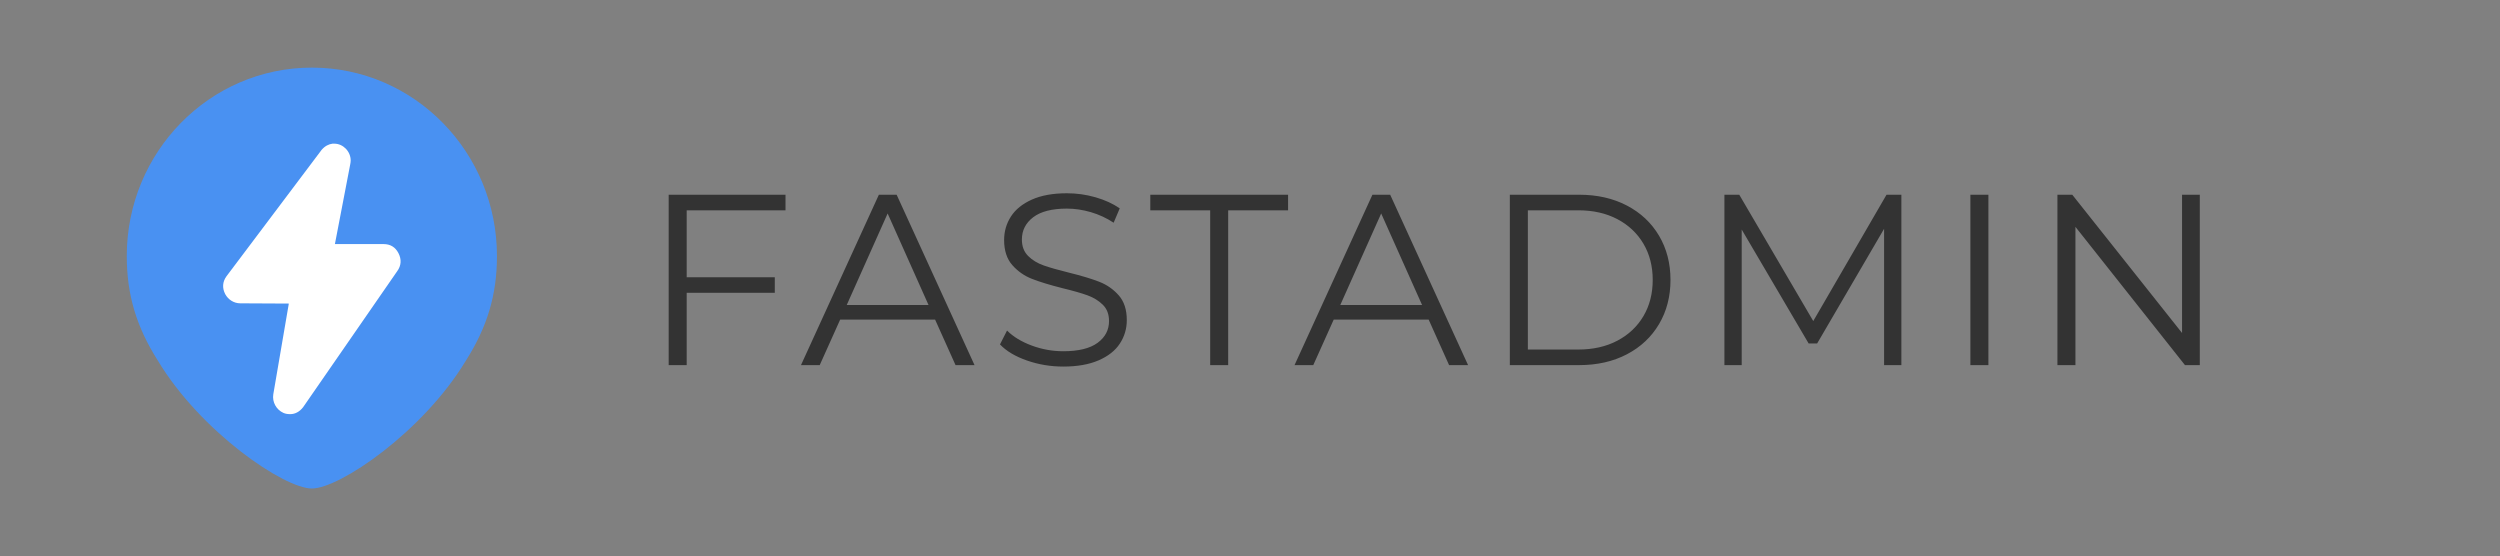 <?xml version="1.0" encoding="UTF-8"?>
<svg width="1479px" height="329px" viewBox="0 0 1479 329" version="1.1" xmlns="http://www.w3.org/2000/svg" xmlns:xlink="http://www.w3.org/1999/xlink">
    <rect x="0" y="0" width="1479" height="329" fill="#808080" stroke="none"/>
    <g id="Page-1" stroke="none" stroke-width="1" fill="none" fill-rule="evenodd">
        <g id="logo" transform="translate(75, 40)" fill-rule="nonzero">
            <path d="M18.374,173.333 C5.722,153.412 0,134.369 0,111.493 C0,49.917 49.025,0 109.5,0 C169.975,0 219,49.917 219,111.493 C219,134.369 213.278,153.412 200.626,173.333 C175.2,215.552 125.925,249 109.5,249 C93.075,249 43.8,215.552 18.374,173.333 Z" id="body" fill="#4991F2"></path>
            <path d="M122.405,54.973 L122.551,54.973 L122.405,54.973 Z M122.405,45 L121.676,45 C119.489,45.293 117.301,46.32 115.26,48.666 L114.822,49.253 L58.973,123.46 C56.64,126.687 56.349,130.353 58.244,134.019 C59.994,137.246 63.348,139.445 67.139,139.445 L95.866,139.592 L86.679,193.268 C85.95,197.814 88.429,202.36 92.658,204.267 C93.97,204.853 95.283,205 96.741,205 C99.657,205 102.282,203.533 104.323,200.894 L160.027,120.38 C162.36,117.154 162.651,113.488 160.756,109.821 C158.86,106.155 155.944,104.395 151.861,104.395 L123.134,104.395 L132.175,57.319 C132.321,56.586 132.467,55.706 132.467,54.973 C132.467,49.546 127.946,45 122.843,45 L122.405,45 Z" id="flash" fill="#FFFFFF"></path>
        </g>
        <path d="M406.244,124.416 L406.244,164.016 L458.372,164.016 L458.372,173.232 L406.244,173.232 L406.244,216 L395.588,216 L395.588,115.2 L464.708,115.2 L464.708,124.416 L406.244,124.416 Z M553.204,189.072 L497.044,189.072 L484.948,216 L473.86,216 L519.94,115.2 L530.452,115.2 L576.532,216 L565.3,216 L553.204,189.072 Z M549.316,180.432 L525.124,126.288 L500.932,180.432 L549.316,180.432 Z M607.5,213.264 C600.636,210.864 595.332,207.696 591.588,203.76 L595.764,195.552 C599.412,199.2 604.26,202.152 610.308,204.408 C616.356,206.664 622.596,207.792 629.028,207.792 C638.052,207.792 644.82,206.136 649.332,202.824 C653.844,199.512 656.1,195.216 656.1,189.936 C656.1,185.904 654.876,182.688 652.428,180.288 C649.98,177.888 646.98,176.04 643.428,174.744 C639.876,173.448 634.932,172.032 628.596,170.496 C621.012,168.576 614.964,166.728 610.452,164.952 C605.94,163.176 602.076,160.464 598.86,156.816 C595.644,153.168 594.036,148.224 594.036,141.984 C594.036,136.896 595.38,132.264 598.068,128.088 C600.756,123.912 604.884,120.576 610.452,118.08 C616.02,115.584 622.932,114.336 631.188,114.336 C636.948,114.336 642.588,115.128 648.108,116.712 C653.628,118.296 658.404,120.48 662.436,123.264 L658.836,131.76 C654.612,128.976 650.1,126.888 645.3,125.496 C640.5,124.104 635.796,123.408 631.188,123.408 C622.356,123.408 615.708,125.112 611.244,128.52 C606.78,131.928 604.548,136.32 604.548,141.696 C604.548,145.728 605.772,148.968 608.22,151.416 C610.668,153.864 613.74,155.736 617.436,157.032 C621.132,158.328 626.1,159.744 632.34,161.28 C639.732,163.104 645.708,164.904 650.268,166.68 C654.828,168.456 658.692,171.144 661.86,174.744 C665.028,178.344 666.612,183.216 666.612,189.36 C666.612,194.448 665.244,199.08 662.508,203.256 C659.772,207.432 655.572,210.744 649.908,213.192 C644.244,215.64 637.284,216.864 629.028,216.864 C621.54,216.864 614.364,215.664 607.5,213.264 Z M715.94,124.416 L680.516,124.416 L680.516,115.2 L762.02,115.2 L762.02,124.416 L726.596,124.416 L726.596,216 L715.94,216 L715.94,124.416 Z M845.188,189.072 L789.028,189.072 L776.932,216 L765.844,216 L811.924,115.2 L822.436,115.2 L868.516,216 L857.284,216 L845.188,189.072 Z M841.3,180.432 L817.108,126.288 L792.916,180.432 L841.3,180.432 Z M893.22,115.2 L934.26,115.2 C944.916,115.2 954.324,117.336 962.484,121.608 C970.644,125.88 976.98,131.832 981.492,139.464 C986.004,147.096 988.26,155.808 988.26,165.6 C988.26,175.392 986.004,184.104 981.492,191.736 C976.98,199.368 970.644,205.32 962.484,209.592 C954.324,213.864 944.916,216 934.26,216 L893.22,216 L893.22,115.2 Z M933.684,206.784 C942.516,206.784 950.244,205.032 956.868,201.528 C963.492,198.024 968.628,193.176 972.276,186.984 C975.924,180.792 977.748,173.664 977.748,165.6 C977.748,157.536 975.924,150.408 972.276,144.216 C968.628,138.024 963.492,133.176 956.868,129.672 C950.244,126.168 942.516,124.416 933.684,124.416 L903.876,124.416 L903.876,206.784 L933.684,206.784 Z M1124.852,115.2 L1124.852,216 L1114.628,216 L1114.628,135.36 L1075.028,203.184 L1069.988,203.184 L1030.388,135.792 L1030.388,216 L1020.164,216 L1020.164,115.2 L1028.948,115.2 L1072.724,189.936 L1116.068,115.2 L1124.852,115.2 Z M1165.684,115.2 L1176.34,115.2 L1176.34,216 L1165.684,216 L1165.684,115.2 Z M1301.412,115.2 L1301.412,216 L1292.628,216 L1227.828,134.208 L1227.828,216 L1217.172,216 L1217.172,115.2 L1225.956,115.2 L1290.9,196.992 L1290.9,115.2 L1301.412,115.2 Z" fill="#333333"></path>
    </g>
</svg>